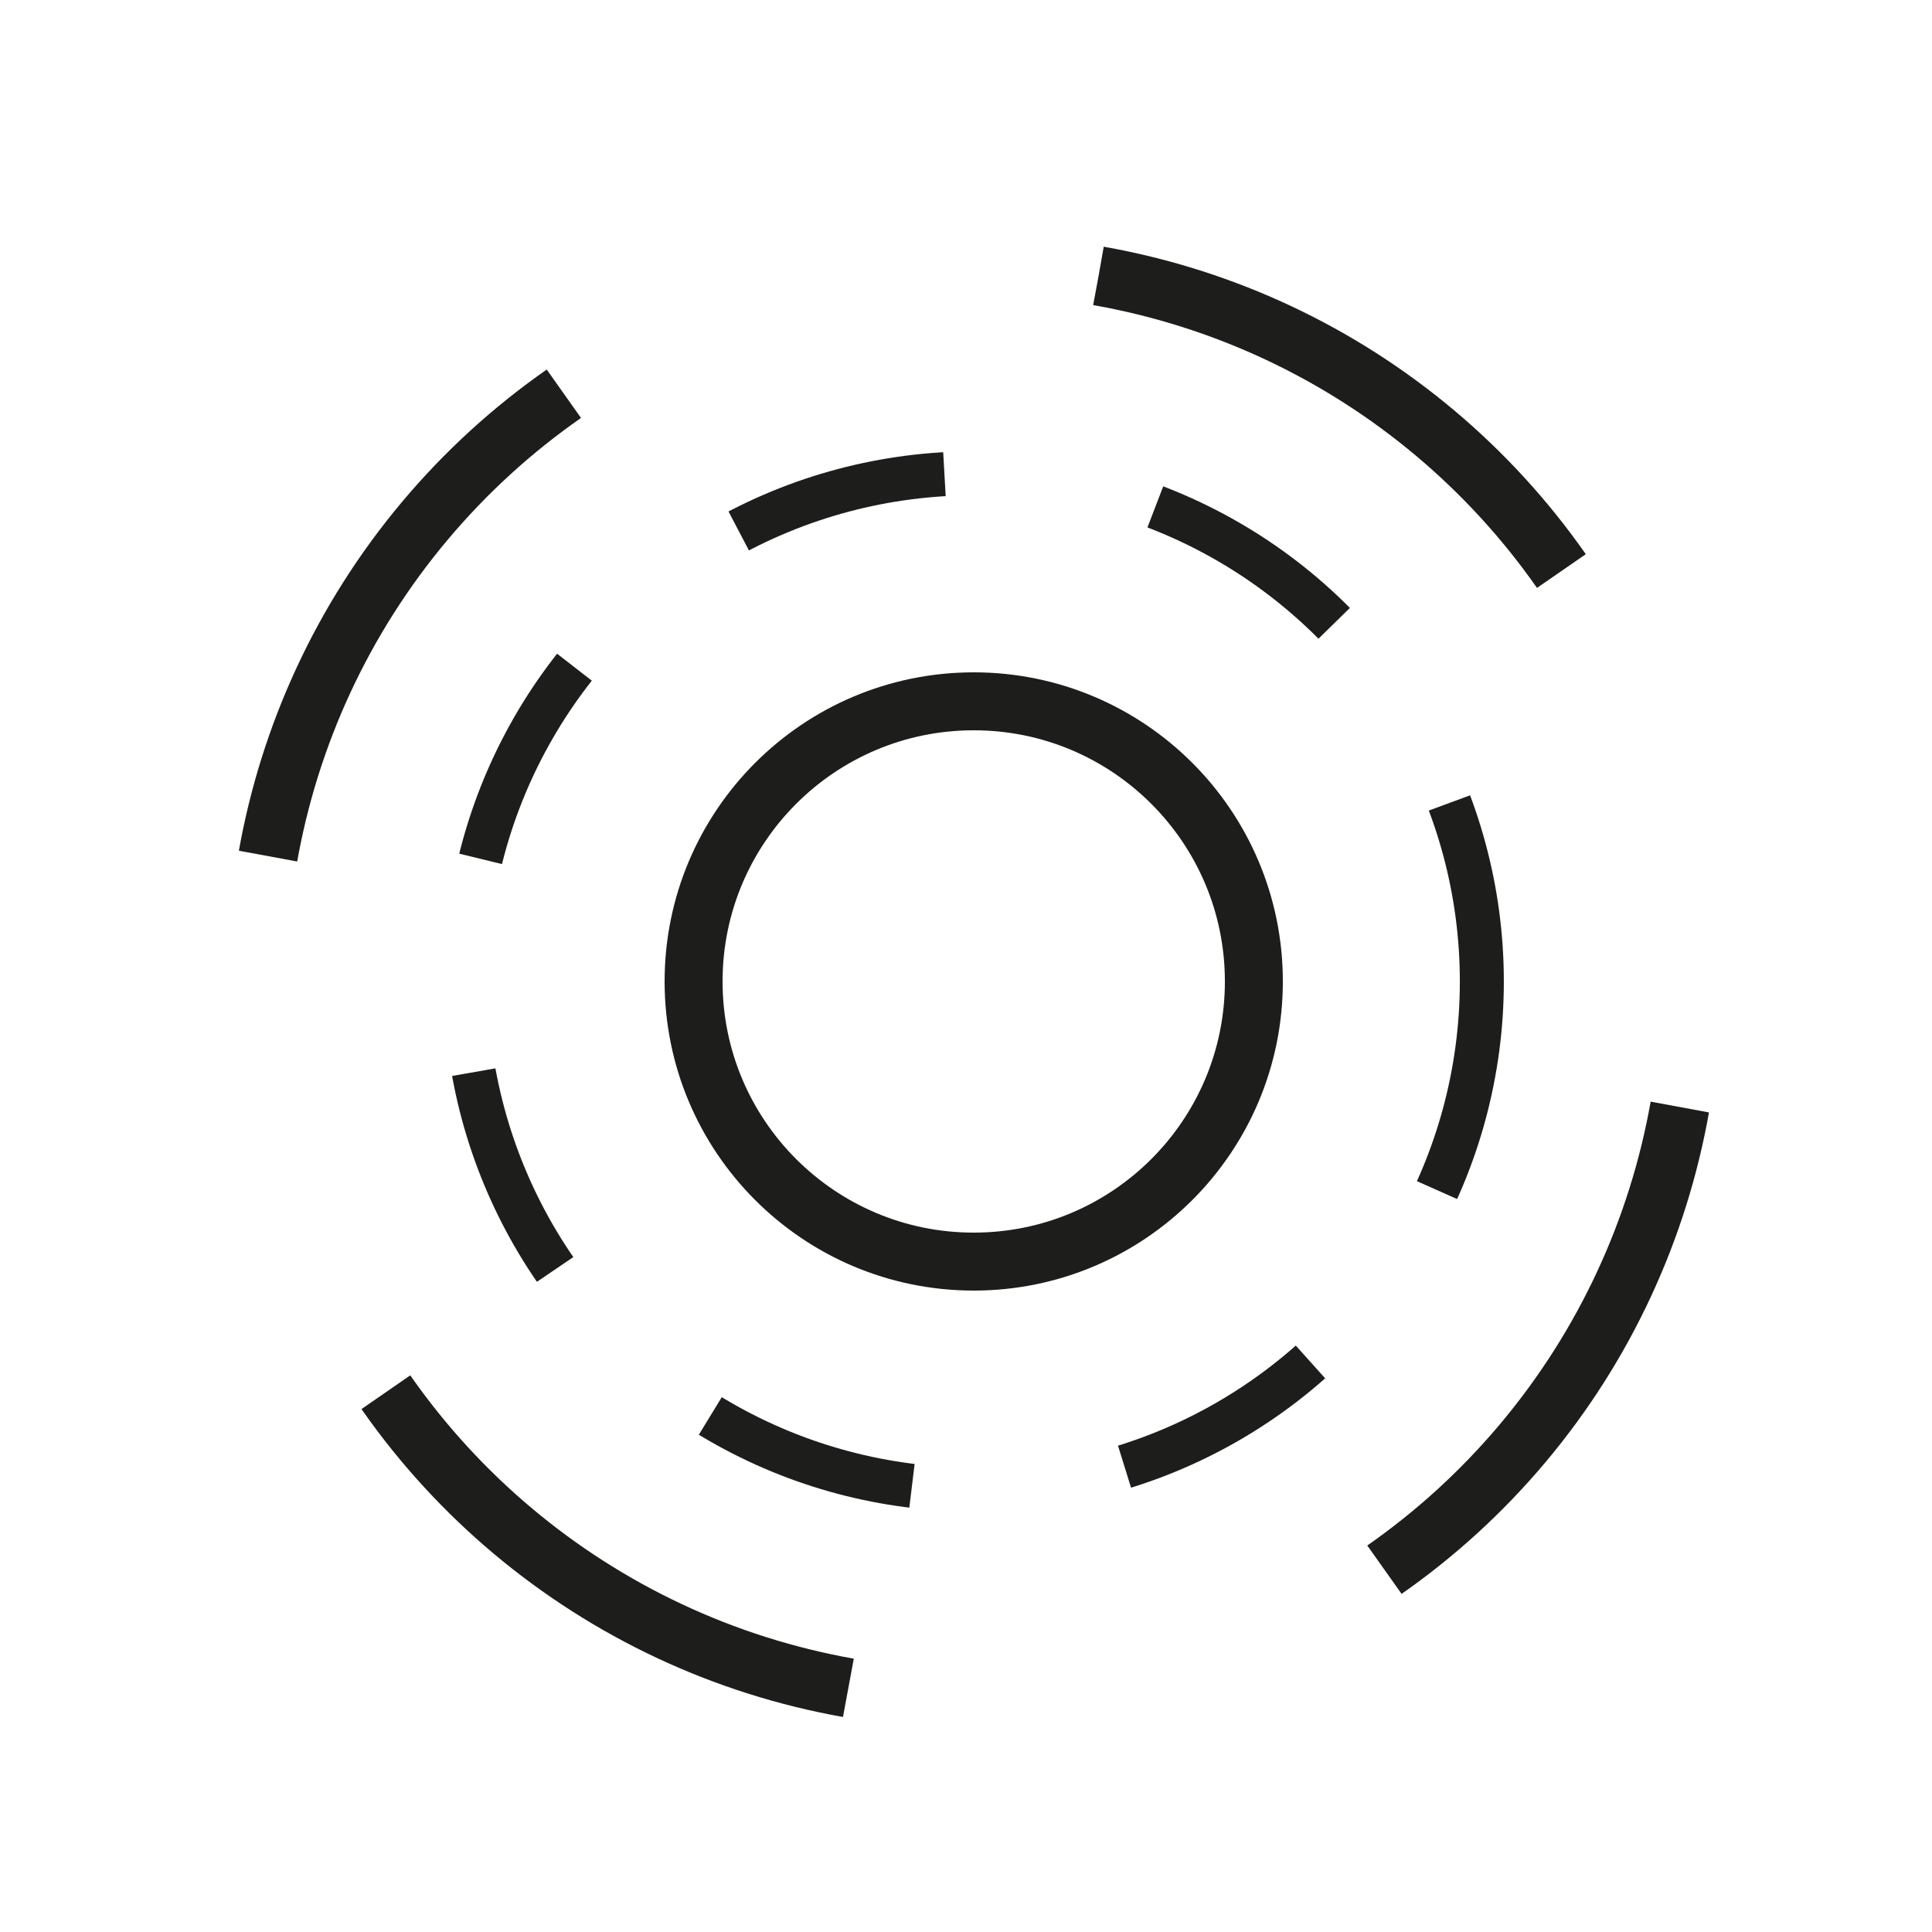 <?xml version="1.0" encoding="utf-8"?>
<!-- Generator: Adobe Illustrator 26.5.3, SVG Export Plug-In . SVG Version: 6.00 Build 0)  -->
<svg version="1.1" id="Слой_1" xmlns="http://www.w3.org/2000/svg" xmlns:xlink="http://www.w3.org/1999/xlink" x="0px" y="0px"
	 viewBox="0 0 100 100" style="enable-background:new 0 0 100 100;" xml:space="preserve">
<style type="text/css">
	.st0{fill:none;stroke:#1D1D1B;stroke-width:3.069;stroke-miterlimit:10;stroke-dasharray:29.148,29.148;}
	.st1{fill:none;stroke:#1D1D1B;stroke-width:3;stroke-miterlimit:10;}
	.st2{fill:none;stroke:#1D1D1B;stroke-width:2.277;stroke-miterlimit:10;stroke-dasharray:11.129;}
</style>
<g>
	<g>
		
			<ellipse transform="matrix(0.174 -0.985 0.985 0.174 -8.401 91.63)" class="st0" cx="50.4" cy="50.8" rx="37.1" ry="37.1"/>
	</g>
	<circle class="st1" cx="50.4" cy="50.8" r="14.5"/>
	<circle class="st2" cx="50.4" cy="50.8" r="26.3"/>
</g>
</svg>

